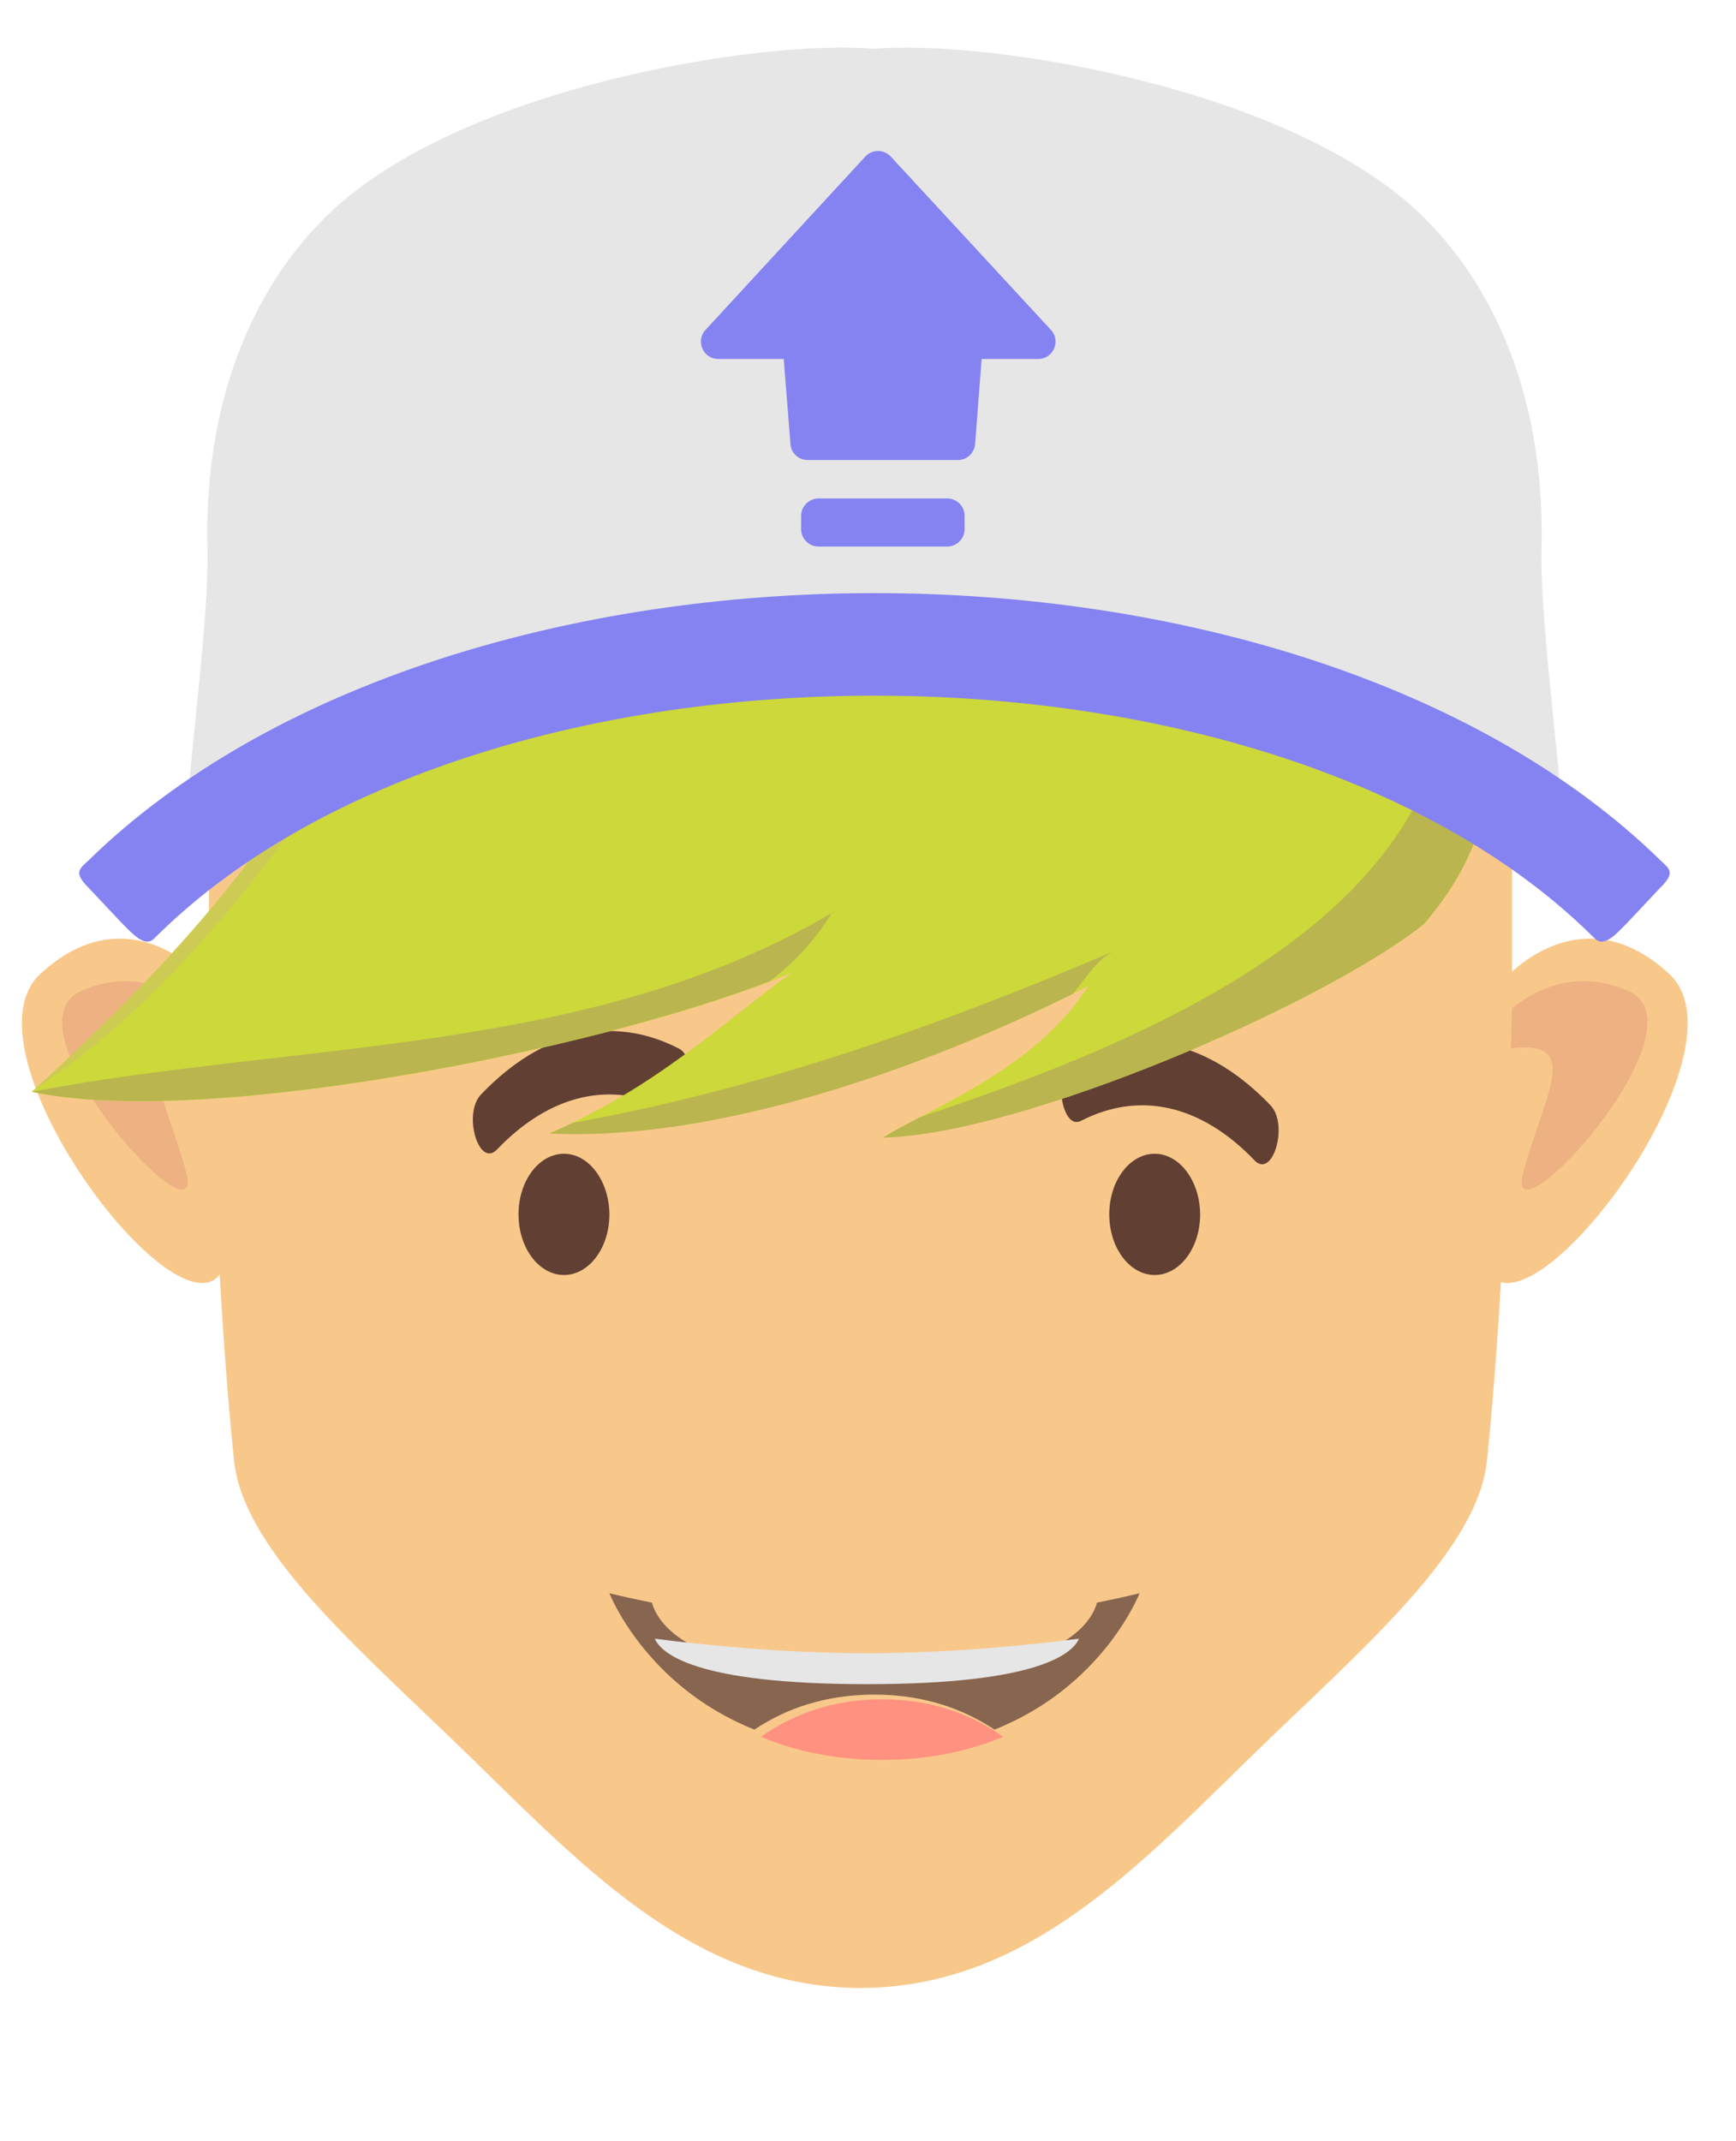 <svg width="73" height="90" viewBox="0 0 73 90" fill="none" xmlns="http://www.w3.org/2000/svg">
<g clip-path="url(#clip0_663_93)">
<path d="M70.185 40.93C66.456 37.492 63.285 41.138 63.285 41.138L63.152 42.769L63.035 44.142L62.319 52.69C63.143 58.083 73.913 44.359 70.185 40.93Z" fill="#F8C88B"/>
<path d="M64.059 49.276C63.144 52.68 71.941 43.142 68.454 41.644C65.924 40.553 64.009 41.935 63.152 42.767L63.035 44.14C63.102 44.132 63.169 44.124 63.243 44.107C66.656 43.558 64.975 45.872 64.059 49.276Z" fill="#E29A7A" fill-opacity="0.5"/>
<path d="M1.703 40.93C5.432 37.492 8.603 41.138 8.603 41.138L8.736 42.769L8.853 44.142L9.568 52.69C8.744 58.083 -2.025 44.359 1.703 40.93Z" fill="#F8C88B"/>
<path d="M7.829 49.276C8.744 52.68 -0.053 43.142 3.434 41.644C5.964 40.553 7.879 41.935 8.736 42.767L8.852 44.14C8.786 44.132 8.719 44.124 8.644 44.107C5.232 43.558 6.913 45.872 7.829 49.276Z" fill="#E29A7A" fill-opacity="0.5"/>
<path d="M36.244 20.409L22.527 20.06L8.786 25.786V42.132C8.786 42.132 8.994 53.252 9.843 61.408C10.251 65.287 15.378 69.556 19.872 73.942C24.816 78.778 29.41 83.564 36.244 83.564" fill="#F8C88B"/>
<path d="M36.127 20.409L49.843 20.06L63.584 25.786V42.132C63.584 42.132 63.376 53.252 62.527 61.408C62.12 65.287 56.993 69.556 52.498 73.942C47.554 78.778 42.96 83.564 36.127 83.564" fill="#F8C88B"/>
<path fill-rule="evenodd" clip-rule="evenodd" d="M23.715 48.497C22.658 48.497 21.804 49.64 21.804 51.045C21.804 52.45 22.658 53.593 23.715 53.593C24.773 53.593 25.626 52.45 25.626 51.045C25.617 49.64 24.763 48.497 23.715 48.497Z" fill="#623F33"/>
<path fill-rule="evenodd" clip-rule="evenodd" d="M48.556 48.497C47.499 48.497 46.645 49.64 46.645 51.045C46.645 52.45 47.499 53.593 48.556 53.593C49.614 53.593 50.467 52.45 50.467 51.045C50.458 49.64 49.604 48.497 48.556 48.497Z" fill="#623F33"/>
<path d="M53.43 46.465C50.867 43.785 47.904 43.086 45.099 44.534C44.258 44.967 44.616 47.547 45.457 47.114C47.912 45.849 50.509 46.432 52.748 48.77C53.522 49.578 54.196 47.272 53.43 46.465Z" fill="#623F33"/>
<path d="M20.222 46.009C22.785 43.329 25.748 42.63 28.553 44.078C29.394 44.511 29.036 47.091 28.195 46.658C25.74 45.393 23.143 45.975 20.904 48.314C20.13 49.122 19.456 46.816 20.222 46.009Z" fill="#623F33"/>
<path d="M46.13 67.365C45.852 68.36 44.366 70.478 36.772 70.478C29.179 70.478 27.692 68.36 27.415 67.365C26.297 67.14 25.625 66.97 25.625 66.97C25.625 66.97 27.146 70.881 31.724 72.702C33.009 71.841 34.664 71.231 36.772 71.231C38.88 71.231 40.535 71.85 41.821 72.702C46.407 70.881 47.919 66.97 47.919 66.97C47.919 66.97 47.247 67.14 46.13 67.365Z" fill="#88654F"/>
<path d="M31.995 73.004C33.394 73.591 35.081 73.975 37.091 73.975C39.1 73.975 40.787 73.591 42.186 73.004C40.889 72.082 39.219 71.428 37.091 71.428C34.963 71.428 33.292 72.091 31.995 73.004Z" fill="#FF9180"/>
<path d="M36.454 70.792C43.69 70.792 45.107 69.492 45.371 68.881C43.41 69.134 40 69.492 36.454 69.492C32.908 69.492 29.498 69.134 27.536 68.881C27.8 69.492 29.209 70.792 36.454 70.792Z" fill="#E6E6E6"/>
<path d="M33.289 40.884C30.201 43.14 27.621 45.67 23.118 47.634C30.359 47.984 39.34 44.705 45.757 41.45C43.576 44.946 38.915 46.685 37.142 47.809C43.018 47.684 55.769 42.141 59.889 38.829C68.112 29.249 55.644 20.252 46.273 17.422C31.524 12.944 18.765 20.618 12.681 32.67C11.133 35.949 5.84 42.407 1.337 45.895C8.803 47.509 26.331 43.856 33.289 40.884Z" fill="#CDD83A"/>
<path d="M29.585 19.411C40.097 14.617 50.983 19.577 59.822 25.786C56.584 21.891 51.033 18.861 46.264 17.43C31.516 12.952 18.756 20.626 12.672 32.677C11.807 34.517 8.919 39.02 1.328 45.894C13.38 37.804 14.628 26.227 29.585 19.411Z" fill="#CECB55"/>
<path d="M24.084 47.197C23.767 47.346 23.451 47.496 23.118 47.646C30.126 47.987 38.749 44.924 45.108 41.778C45.657 41.121 46.131 40.322 46.839 39.98C39.631 43.06 32.04 45.773 24.084 47.197Z" fill="#BAB54F"/>
<path d="M34.97 38.384C24.774 44.368 12.648 43.752 1.329 45.891C8.511 47.431 24.883 44.143 32.357 41.247C33.347 40.498 34.221 39.616 34.97 38.384Z" fill="#BAB54F"/>
<path d="M61.003 27.417C61.336 38.054 49.368 43.414 38.706 46.951C38.082 47.276 37.533 47.567 37.133 47.817C43.009 47.692 55.76 42.149 59.88 38.836C63.359 34.783 63.126 30.838 61.003 27.417Z" fill="#BAB54F"/>
<path fill-rule="evenodd" clip-rule="evenodd" d="M64.822 23.031C64.955 17.736 63.432 12.682 59.878 9.144C54.384 3.676 41.517 1.646 36.772 2.052C32.036 1.638 19.169 3.668 13.667 9.144C10.113 12.682 8.59 17.736 8.723 23.031C8.815 26.619 7.575 34.374 7.824 36.395C13.934 30.554 25.419 27.281 36.772 26.917C48.117 27.273 59.603 30.546 65.721 36.395C65.97 34.382 64.73 26.619 64.822 23.031Z" fill="#E6E6E6"/>
<path fill-rule="evenodd" clip-rule="evenodd" d="M69.839 36.18C62.176 28.678 49.45 24.931 36.773 24.931C24.105 24.931 11.37 28.686 3.707 36.18C3.357 36.516 3.066 36.668 3.732 37.323L5.098 38.776C5.556 39.23 6.064 39.827 6.456 39.474C6.531 39.407 6.597 39.331 6.672 39.264C13.502 32.576 25.104 29.241 36.773 29.241C48.442 29.241 60.044 32.584 66.874 39.264C66.949 39.331 67.015 39.407 67.09 39.474C67.474 39.827 67.99 39.23 68.44 38.776L69.806 37.323C70.48 36.668 70.189 36.516 69.839 36.18Z" fill="#8583F1"/>
<path d="M32.939 14.867C32.906 14.443 33.239 14.085 33.663 14.085H40.571C40.996 14.085 41.329 14.451 41.295 14.867L41.004 18.663C40.971 19.046 40.654 19.337 40.28 19.337H33.963C33.58 19.337 33.264 19.046 33.239 18.663L32.939 14.867Z" fill="#8583F1"/>
<path d="M34.42 20.951H39.83C40.23 20.951 40.563 21.276 40.563 21.684V22.241C40.563 22.641 40.238 22.974 39.83 22.974H34.42C34.021 22.974 33.688 22.649 33.688 22.241V21.684C33.688 21.284 34.021 20.951 34.42 20.951Z" fill="#8583F1"/>
<path d="M36.385 6.583C36.676 6.267 37.167 6.267 37.459 6.583L44.192 13.866C44.625 14.332 44.292 15.089 43.659 15.089H30.201C29.568 15.089 29.235 14.332 29.668 13.866L36.385 6.583Z" fill="#8583F1"/>
</g>
<defs>
<clipPath id="clip0_663_93">
<rect width="73" height="90" fill="white"/>
</clipPath>
</defs>
</svg>
